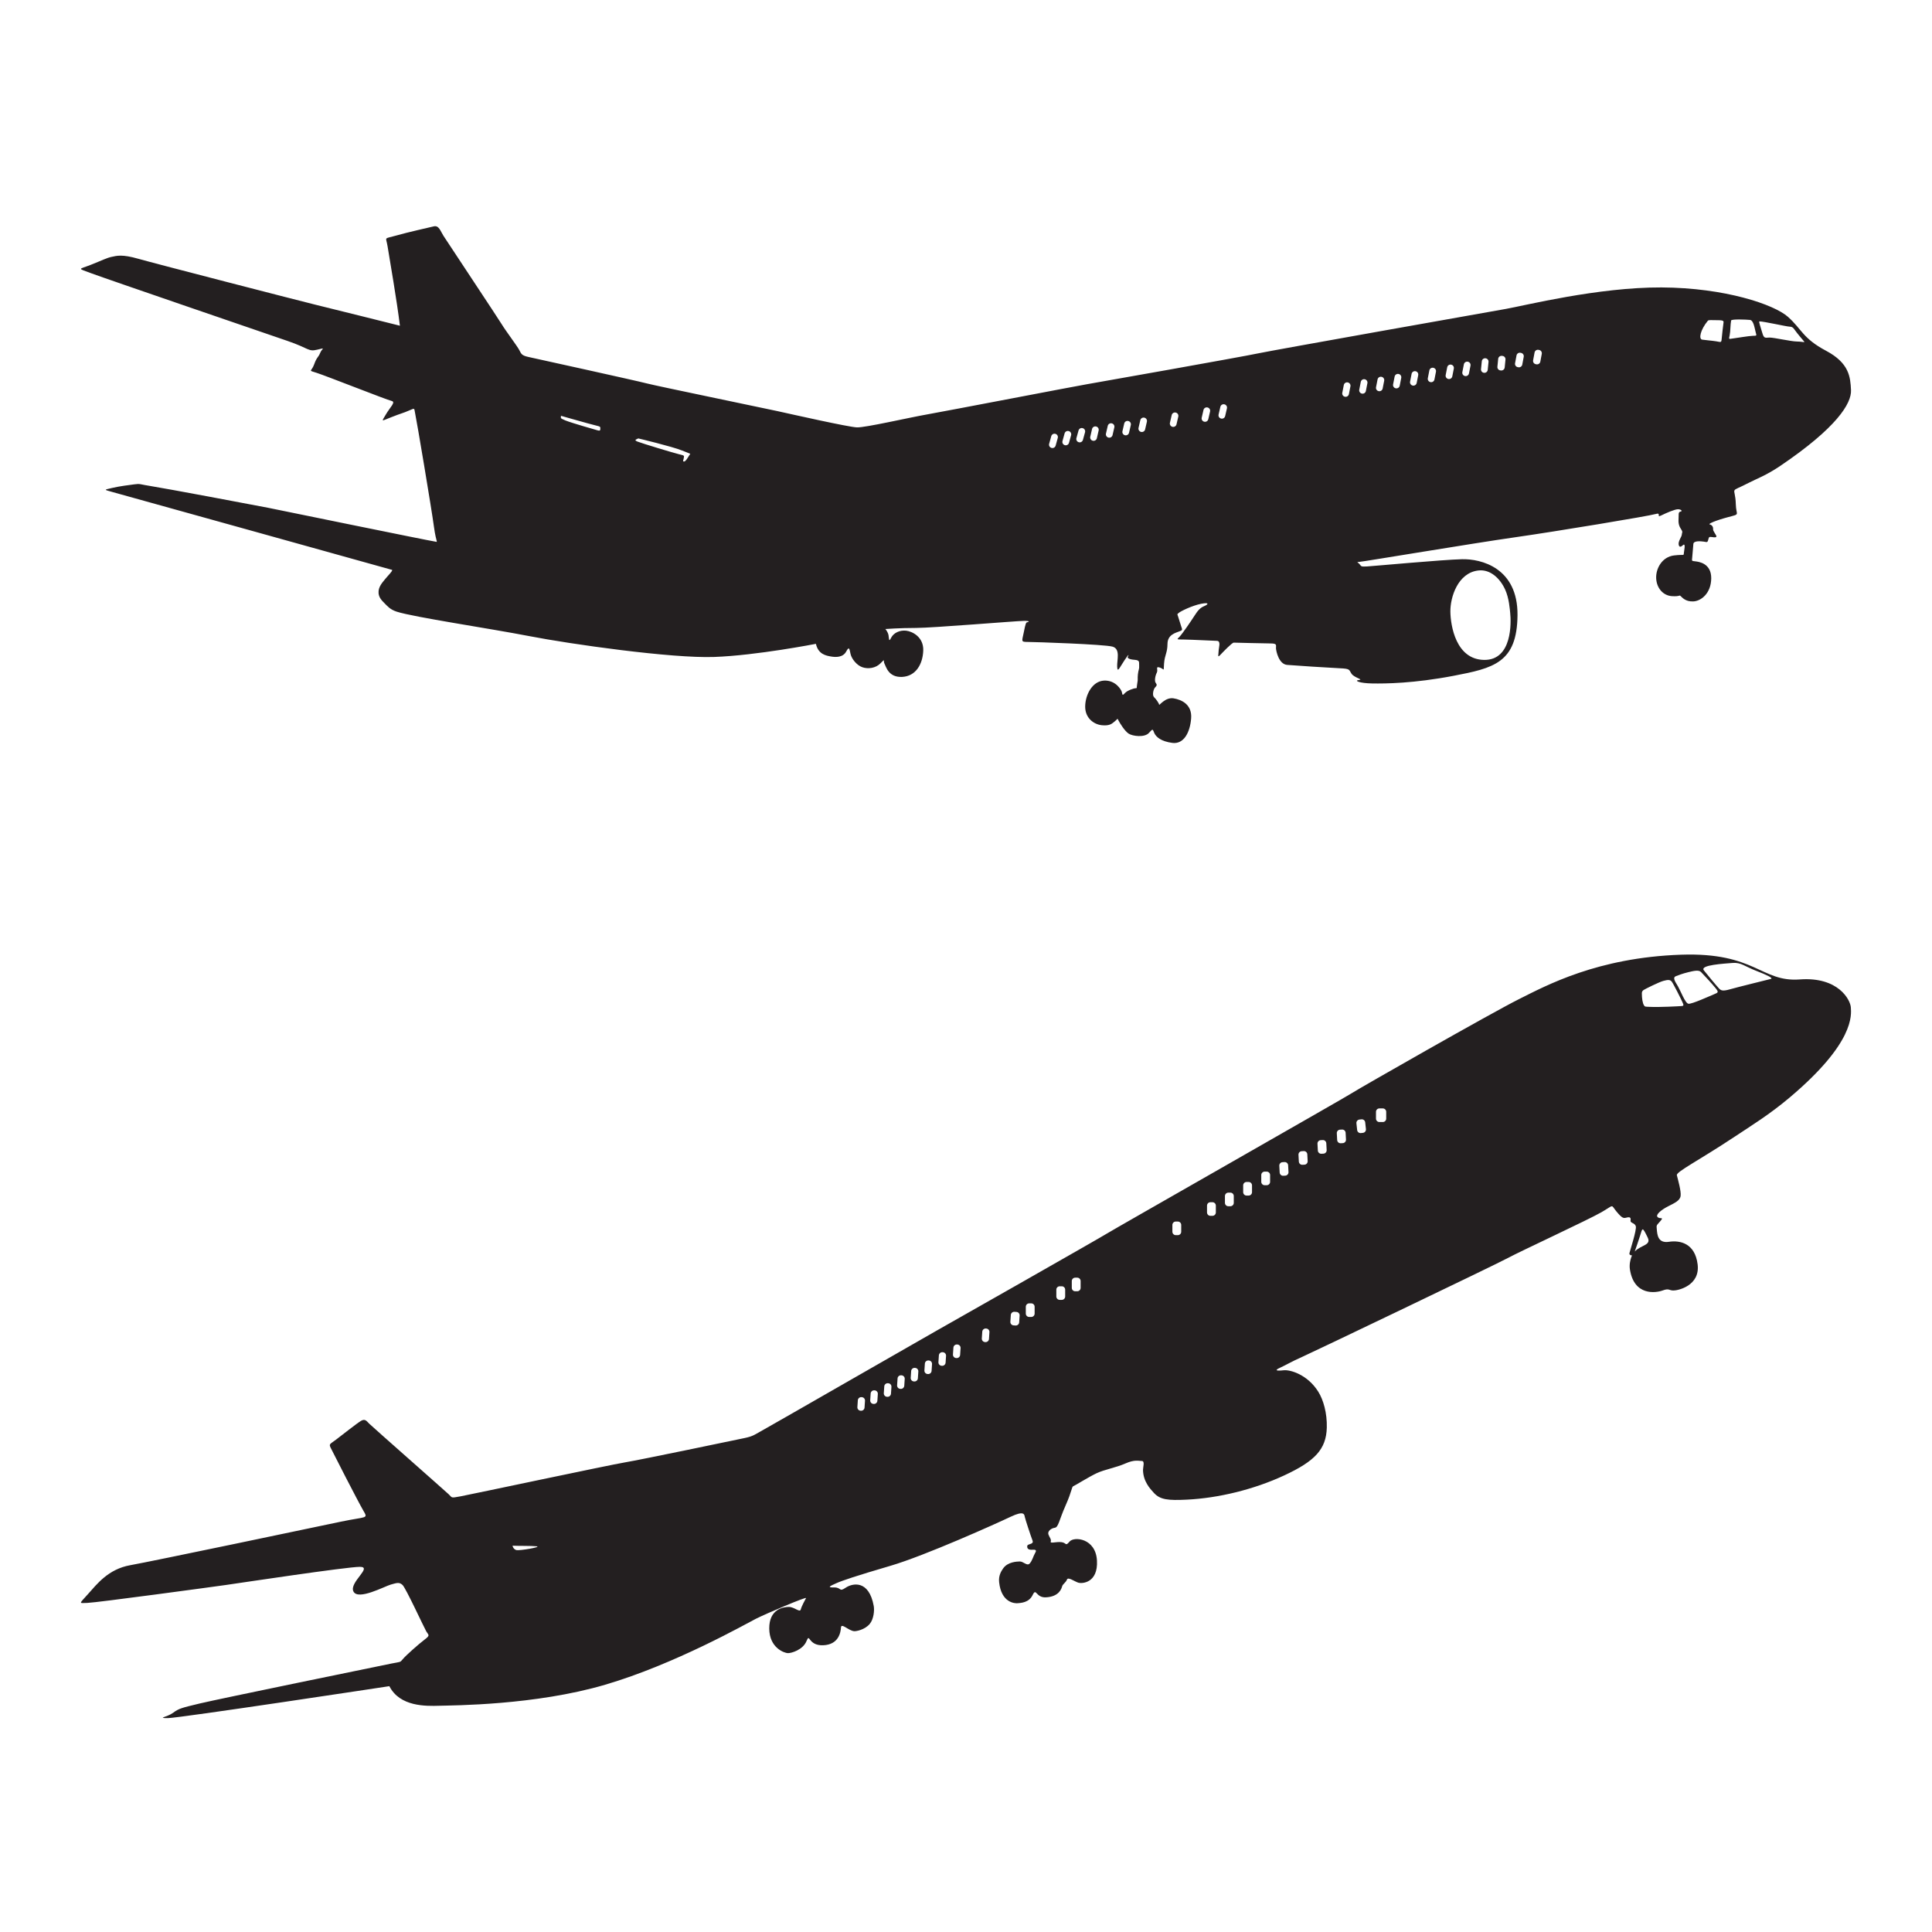 <?xml version="1.0" encoding="utf-8"?>
<!-- Generator: Adobe Illustrator 24.3.0, SVG Export Plug-In . SVG Version: 6.00 Build 0)  -->
<svg version="1.1" id="Layer_1" xmlns="http://www.w3.org/2000/svg" xmlns:xlink="http://www.w3.org/1999/xlink" x="0px" y="0px"
	 viewBox="0 0 500 500" style="enable-background:new 0 0 500 500;" xml:space="preserve">
<style type="text/css">
	.st0{fill:#231F20;}
</style>
<path class="st0" d="M479.038,100.969c-0.16-3.425-0.459-7.01-6.48-10.205c-6.011-3.195-6.241-5.562-9.825-8.757
	c-3.575-3.195-16.296-7.539-32.742-7.619c-16.456-0.07-35.497,4.723-40.29,5.562c-4.803,0.839-60.141,10.664-64.205,11.523
	c-4.054,0.869-41.578,7.519-44.274,7.978c-2.686,0.449-36.196,6.9-41.119,7.769c-4.923,0.859-16.126,3.465-18.333,3.385
	c-2.207-0.08-16.825-3.385-20.639-4.224c-3.804-0.839-30.994-6.44-33.77-7.159c-2.786-0.729-28.987-6.48-30.695-6.86
	c-1.717-0.379-1.787-0.839-2.287-1.787c-0.499-0.969-3.655-5.182-4.413-6.47c-0.769-1.298-14.399-21.818-15.198-23.076
	c-0.799-1.258-1.178-2.786-2.546-2.436c-1.378,0.34-6.59,1.478-9.795,2.396c-3.195,0.909-2.546,0.19-2.127,2.736
	c0.569,3.505,2.436,14.249,3.195,20.57c0,0-18.882-4.723-22.047-5.482c-3.155-0.769-41.429-10.624-45.652-11.842
	c-4.234-1.218-5.602-0.769-6.89-0.499c-1.298,0.27-2.406,0.879-5.492,2.097c-3.085,1.218-3.535,0.759,0.23,2.167
	c3.774,1.408,45.053,15.537,50.725,17.484c5.672,1.937,5.372,2.856,7.729,2.277c2.356-0.569,1.258-0.379,0.759,0.839
	c-0.489,1.218-0.869,1.029-1.558,2.976c-0.689,1.937-1.717,1.448,0.609,2.167c2.327,0.729,18.203,7.01,19.421,7.279
	c1.218,0.26-0.419,1.668-1.488,3.535c-1.068,1.867-1.368,1.787,1.298,0.729c2.666-1.068,3.125-1.068,4.763-1.797
	c1.638-0.719,1.218-0.569,1.558,0.879c0.339,1.448,4.234,24.644,4.843,29.207c0.609,4.573,1.278,3.964,0.06,3.804
	c-1.218-0.15-40.27-8.148-43.006-8.707c-2.746-0.549-27.01-5.102-30.165-5.582c-3.145-0.479-2.816-0.709-4.433-0.479
	c-1.628,0.23-3.435,0.409-5.771,0.939c-2.327,0.529-1.997,0.429,0.18,1.068c2.187,0.629,71.973,20,72.293,20.13
	c0.329,0.14-1.218,1.658-1.827,2.436c-0.609,0.789-1.807,1.967-1.658,3.605c0.09,0.969,0.589,1.678,1.568,2.626
	c0.669,0.649,1.338,1.568,3.115,2.147c4.373,1.418,23.915,4.314,34.379,6.341c10.454,2.037,36.805,5.791,47.829,5.382
	c11.014-0.399,26.291-3.395,26.291-3.395c0.609,2.716,2.616,3.045,3.884,3.275c1.278,0.23,3.125,0.25,3.944-1.268
	c0.809-1.528,0.859-0.639,1.138,0.629c0.28,1.268,1.628,2.946,3.075,3.425c1.438,0.489,3.425,0.28,4.713-1.058
	c1.298-1.348,0.589-0.589,0.999,0.15c0.399,0.739,1.009,3.575,4.563,3.405c3.555-0.18,5.332-3.305,5.462-6.81
	s-2.816-4.973-4.443-5.152c-1.628-0.18-3.225,0.559-3.864,1.827c-0.629,1.268-0.529,0.26-0.679-0.629
	c-0.15-0.889-0.819-1.628-0.819-1.628s3.665-0.28,7.928-0.28s25.972-1.807,27.869-1.827c1.907-0.03,1.268,0.3,0.939,0.35
	c-0.329,0.05-0.449,0.26-0.909,2.596c-0.459,2.337-0.839,2.506,1.009,2.506c1.857,0,19.861,0.609,21.967,1.218
	c2.107,0.609,1.108,3.485,1.188,5.162c0.08,1.668,0.479,0.499,1.907-1.658c1.418-2.157,0.989-1.088,0.839-0.859
	c-0.16,0.23,0.25,0.659,1.747,0.759c1.498,0.1,1.118,0.689,1.198,1.548c0.07,0.869-0.21,1.038-0.329,2.237
	c-0.13,1.188,0.07,1.118-0.16,2.307c-0.23,1.198,0.03,1.268-0.429,1.268c-0.459,0-2.157,0.559-2.816,1.298
	c-0.659,0.739-0.589,0.31-0.739-0.3c-0.15-0.609-1.628-3.125-4.623-2.976c-2.996,0.15-4.823,3.605-4.873,6.65
	c-0.05,3.045,2.237,4.703,4.344,4.903c2.107,0.2,2.616-0.459,3.355-1.038c0.839-0.679,0.559-0.869,0.939-0.16
	c0.379,0.719,1.568,2.666,2.586,3.355c1.018,0.689,4.164,1.088,5.282-0.18c1.118-1.268,0.939-0.889,1.398,0.08
	c0.449,0.959,1.697,2.127,4.663,2.516c2.976,0.379,4.573-2.746,4.853-6.331c0.28-3.575-2.406-4.843-4.543-5.202
	c-2.137-0.35-3.734,1.957-3.734,1.658c0-0.31-0.789-1.478-1.318-1.957c-0.529-0.489-0.18-2.087,0.28-2.536
	c0.459-0.459,0.529-0.689,0.15-1.168c-0.379-0.489-0.12-1.887,0.28-2.646c0.409-0.759-0.459-1.727,0.789-1.318
	c1.248,0.409,0.919,1.298,1.088-1.038c0.18-2.337,0.869-2.696,0.889-5.102c0.03-2.416,2.157-2.846,3.155-3.255
	c0.989-0.399,0.629-0.28,0-2.506c-0.639-2.237-0.769-1.727-0.31-2.187c0.459-0.459,3.555-1.957,5.861-2.416
	c2.316-0.449,1.777,0.21,0.789,0.609c-0.989,0.409-1.598,1.048-2.486,2.446c-0.889,1.388-3.075,4.593-3.854,5.432
	c-0.789,0.829-0.969,0.729,1.238,0.769c2.207,0.04,7.309,0.31,8.418,0.339c1.108,0.04,0.419,1.837,0.419,2.666
	c0,0.839-0.379,1.827,0.379,1.028c0.759-0.799,3.085-3.235,3.545-3.235c0.449,0,7.699,0.21,9.526,0.21
	c1.827,0,1.348,0.499,1.398,1.268c0.05,0.759,0.739,4.114,2.896,4.284c2.157,0.18,10.764,0.739,13.61,0.869
	c2.836,0.12,2.337,0.399,3.065,1.448c0.739,1.038,3.205,1.468,1.887,1.598c-1.328,0.13,0.07,0.839,3.475,0.889
	c3.395,0.05,10.664,0,21.019-1.977c10.355-1.987,16.446-3.355,16.556-15.697c0.1-12.332-9.496-14.598-14.369-14.479
	c-4.883,0.11-23.046,1.787-24.524,1.867c-1.488,0.07-1.528,0.04-1.907-0.499c-0.379-0.529-1.108-0.649-0.15-0.679
	c0.949-0.04,29.576-4.843,40.28-6.361c10.714-1.528,34.729-5.512,36.386-6.021c1.648-0.509,0.12,1.039,1.448,0.379
	c1.318-0.659,3.545-1.598,4.314-1.618c0.759-0.03,1.368,0.479,0.709,0.609c-0.659,0.12-0.429,0.759-0.509,1.997
	c-0.08,1.248,0.23,1.907,0.709,2.646c0.489,0.739,0.13,0.809,0.13,1.318s-0.969,1.678-0.809,2.566
	c0.15,0.889,0.709,0.529,1.118,0.15c0.399-0.379,0.579,0,0.3,1.528c-0.28,1.518,0.479,0.759-2.616,1.138
	c-3.095,0.379-4.743,3.375-4.623,5.941c0.13,2.566,1.827,4.443,4.044,4.593c2.207,0.15,1.877-0.379,2.277-0.02
	c0.409,0.349,1.228,1.468,3.255,1.388c2.027-0.07,4.643-2.077,4.673-5.991c0.02-3.904-3.255-4.284-4.144-4.384
	c-0.889-0.11-0.889-0.05-0.789-0.889c0.11-0.839,0.21-2.796,0.31-3.635c0.1-0.839,1.877-0.689,2.666-0.579
	c0.789,0.1,0.989,0.349,1.188-0.509c0.21-0.869,0.26-0.739,1.448-0.609c1.198,0.12,0.439-0.659,0.21-1.118
	c-0.23-0.459-0.439-0.609-0.409-1.088c0.03-0.489-0.3-0.999-0.859-1.118c-0.559-0.13,1.478-1.019,4.753-1.897
	c3.275-0.869,2.057-0.339,1.987-3.345c-0.13-4.883-1.967-2.756,3.495-5.602c1.698-0.879,4.384-1.867,7.888-4.224
	C475.373,110.685,479.188,104.394,479.038,100.969z M154.638,111.364c-0.799-0.23-6.59-1.867-8.298-2.546
	c-1.717-0.689-1.029-0.649-1.188-1.218c0,0,3.655,1.058,6.86,1.937c3.195,0.879,3.345,0.729,3.345,1.218
	C155.357,111.254,155.437,111.594,154.638,111.364z M178.433,117.764c-0.3,0.459-0.989,1.717-1.408,1.678
	c-0.419-0.04-0.19-0.19-0.07-0.879c0.11-0.689,0.26-0.649-1.298-1.029c-1.558-0.379-9.446-2.776-10.624-3.235
	c-1.178-0.459-0.27-0.569,0.15-0.839c0,0,8.797,2.097,11.313,3.125C179.012,117.615,178.742,117.305,178.433,117.764z
	 M273.749,113.343l-0.548,1.977c-0.128,0.461-0.604,0.73-1.065,0.603l-0.015-0.004c-0.46-0.128-0.73-0.605-0.603-1.065l0.548-1.977
	c0.128-0.461,0.604-0.73,1.065-0.603l0.015,0.004C273.607,112.406,273.877,112.883,273.749,113.343z M277.201,112.632l-0.548,1.977
	c-0.128,0.461-0.604,0.73-1.065,0.603l-0.015-0.004c-0.461-0.128-0.73-0.605-0.603-1.065l0.548-1.977
	c0.128-0.46,0.605-0.73,1.065-0.603l0.015,0.004C277.059,111.695,277.329,112.172,277.201,112.632z M280.806,111.871l-0.548,1.977
	c-0.128,0.461-0.604,0.73-1.065,0.603l-0.015-0.004c-0.461-0.128-0.73-0.605-0.603-1.065l0.548-1.977
	c0.128-0.46,0.605-0.73,1.065-0.603l0.015,0.004C280.664,110.933,280.934,111.41,280.806,111.871z M284.326,111.416l-0.461,1.999
	c-0.107,0.466-0.572,0.756-1.038,0.649l-0.016-0.004c-0.466-0.107-0.756-0.572-0.649-1.038l0.461-1.999
	c0.107-0.466,0.572-0.756,1.038-0.649l0.016,0.004C284.143,110.486,284.434,110.951,284.326,111.416z M288.388,110.604l-0.461,1.999
	c-0.107,0.466-0.572,0.756-1.038,0.649l-0.016-0.004c-0.466-0.107-0.756-0.572-0.649-1.038l0.461-1.999
	c0.107-0.466,0.572-0.756,1.038-0.649l0.016,0.004C288.205,109.674,288.495,110.138,288.388,110.604z M292.653,109.995l-0.461,1.999
	c-0.107,0.466-0.572,0.756-1.038,0.649l-0.016-0.004c-0.466-0.107-0.756-0.572-0.649-1.038l0.461-1.999
	c0.107-0.466,0.572-0.756,1.038-0.649l0.016,0.004C292.47,109.065,292.76,109.529,292.653,109.995z M296.816,109.132l-0.461,1.999
	c-0.107,0.466-0.572,0.756-1.038,0.649l-0.016-0.004c-0.466-0.107-0.756-0.572-0.649-1.038l0.461-1.999
	c0.107-0.466,0.572-0.756,1.038-0.649l0.016,0.004C296.633,108.201,296.924,108.666,296.816,109.132z M304.94,107.812l-0.461,1.999
	c-0.107,0.466-0.572,0.756-1.038,0.649l-0.015-0.004c-0.466-0.107-0.756-0.572-0.649-1.038l0.461-1.999
	c0.107-0.466,0.572-0.756,1.038-0.649l0.016,0.004C304.757,106.881,305.047,107.346,304.94,107.812z M313.165,106.491l-0.461,1.999
	c-0.107,0.466-0.572,0.756-1.038,0.649l-0.015-0.004c-0.466-0.107-0.756-0.572-0.649-1.038l0.461-1.999
	c0.107-0.466,0.572-0.756,1.038-0.649l0.016,0.004C312.982,105.561,313.272,106.026,313.165,106.491z M317.531,105.679l-0.461,1.999
	c-0.107,0.466-0.572,0.756-1.038,0.649l-0.015-0.004c-0.466-0.107-0.756-0.572-0.649-1.038l0.461-1.999
	c0.107-0.466,0.572-0.756,1.038-0.649l0.015,0.004C317.348,104.749,317.639,105.213,317.531,105.679z M349.096,101.996
	c-0.092,0.469-0.547,0.775-1.016,0.683l-0.016-0.003c-0.469-0.092-0.775-0.547-0.683-1.015l0.395-2.014
	c0.092-0.469,0.547-0.775,1.015-0.683l0.016,0.003c0.469,0.092,0.775,0.547,0.683,1.016L349.096,101.996z M382.668,147.631
	c3.012-0.313,5.526,2.018,6.854,4.925c1.045,2.287,1.208,5.093,1.32,6.143c0.249,2.339,0.559,12.185-6.753,12.084
	c-7.311-0.102-8.683-8.885-8.733-12.49C375.306,154.586,377.286,148.189,382.668,147.631z M353.488,101.184
	c-0.092,0.469-0.547,0.775-1.016,0.683l-0.016-0.003c-0.469-0.092-0.775-0.547-0.683-1.016l0.395-2.014
	c0.092-0.469,0.547-0.775,1.015-0.683l0.016,0.003c0.469,0.092,0.775,0.547,0.683,1.015L353.488,101.184z M357.829,100.549
	c-0.092,0.469-0.547,0.775-1.015,0.683l-0.016-0.003c-0.469-0.092-0.775-0.547-0.683-1.015l0.395-2.014
	c0.092-0.469,0.547-0.775,1.016-0.683l0.016,0.003c0.469,0.092,0.775,0.547,0.683,1.016L357.829,100.549z M362.246,99.813
	c-0.092,0.469-0.547,0.775-1.016,0.683l-0.016-0.003c-0.469-0.092-0.775-0.546-0.683-1.015l0.395-2.014
	c0.092-0.469,0.547-0.775,1.015-0.683l0.016,0.003c0.469,0.092,0.775,0.547,0.683,1.016L362.246,99.813z M366.638,99.102
	c-0.092,0.469-0.546,0.775-1.015,0.683l-0.016-0.003c-0.469-0.092-0.775-0.547-0.683-1.015l0.395-2.014
	c0.092-0.469,0.547-0.775,1.015-0.683l0.016,0.003c0.469,0.092,0.775,0.547,0.683,1.016L366.638,99.102z M371.233,98.214
	c-0.092,0.469-0.547,0.775-1.016,0.683l-0.016-0.003c-0.469-0.092-0.775-0.547-0.683-1.015l0.395-2.014
	c0.092-0.469,0.547-0.775,1.015-0.683l0.016,0.003c0.469,0.092,0.775,0.547,0.683,1.016L371.233,98.214z M375.853,97.401
	c-0.092,0.469-0.547,0.775-1.015,0.683l-0.016-0.003c-0.469-0.092-0.775-0.547-0.683-1.016l0.395-2.014
	c0.092-0.469,0.547-0.775,1.015-0.683l0.016,0.003c0.469,0.092,0.775,0.547,0.683,1.015L375.853,97.401z M380.169,96.64
	c-0.092,0.469-0.547,0.775-1.016,0.683l-0.016-0.003c-0.469-0.092-0.775-0.547-0.683-1.016l0.395-2.014
	c0.092-0.469,0.547-0.775,1.015-0.683l0.016,0.003c0.469,0.092,0.775,0.547,0.683,1.016L380.169,96.64z M385.023,95.71
	c-0.048,0.475-0.472,0.822-0.947,0.775l-0.016-0.002c-0.475-0.048-0.822-0.472-0.775-0.947l0.205-2.042
	c0.048-0.475,0.472-0.822,0.947-0.775l0.016,0.002c0.475,0.048,0.822,0.472,0.775,0.947L385.023,95.71z M389.414,95.101
	c-0.048,0.475-0.472,0.822-0.947,0.775l-0.167-0.017c-0.475-0.048-0.822-0.472-0.775-0.947l0.205-2.042
	c0.048-0.475,0.472-0.822,0.947-0.775l0.167,0.017c0.475,0.048,0.822,0.472,0.775,0.947L389.414,95.101z M393.963,94.355
	c-0.088,0.47-0.54,0.779-1.009,0.692l-0.165-0.031c-0.47-0.088-0.779-0.54-0.692-1.009l0.377-2.017
	c0.088-0.47,0.54-0.779,1.009-0.692l0.165,0.031c0.47,0.088,0.779,0.54,0.692,1.009L393.963,94.355z M398.634,93.594
	c-0.088,0.47-0.54,0.779-1.009,0.692l-0.165-0.031c-0.47-0.088-0.779-0.54-0.692-1.009l0.377-2.017
	c0.088-0.47,0.54-0.779,1.009-0.692l0.165,0.031c0.47,0.088,0.779,0.54,0.692,1.009L398.634,93.594z M446.007,83.785
	c-0.08,0.639-0.33,2.616-0.429,3.804c-0.1,1.198-0.16,0.939-1.448,0.739c-1.298-0.2-2.646-0.28-3.605-0.429
	c-0.969-0.15-0.479-2.526,1.448-4.873c0.23-0.28,0.809-0.16,2.566-0.16C446.286,82.866,446.087,83.146,446.007,83.785z
	 M453.646,86.91c-1.038,0.02-3.934,0.529-5.122,0.679c-1.198,0.16-1.118,0.31-0.889-0.839c0.23-1.138,0.16-2.646,0.379-3.804
	c0.07-0.409,3.934-0.25,4.873-0.15c0.939,0.1,1.188,2.077,1.468,3.125C454.634,86.96,454.684,86.88,453.646,86.91z M464.949,88.378
	c-1.298,0-5.841-1.019-6.96-1.019s-1.468,0.389-1.927-1.268c-0.459-1.648-0.989-2.916-0.689-2.916c1.068,0,6.93,1.318,7.639,1.348
	c0.719,0.02,1.019,0.17,1.528,0.939c0.509,0.759,2.207,2.716,2.406,2.966C467.156,88.687,466.237,88.378,464.949,88.378z"/>
<path class="st0" d="M478.998,260.731c-0.107-1.92-3.2-8.001-13.228-7.254c-10.028,0.747-11.421-7.067-30.724-6.401
	c-21.629,0.747-34.831,7.948-41.978,11.521c-7.148,3.574-41.552,23.203-43.152,24.27c-1.6,1.067-62.514,35.738-63.634,36.484
	c-1.12,0.747-42.138,24.056-43.792,24.963c-1.654,0.907-42.672,24.483-44.912,25.71c-2.208,1.209-2.56,1.654-4.854,2.134
	c-2.294,0.48-26.776,5.601-30.937,6.294c-4.16,0.693-40.005,8.321-42.618,8.801c-2.614,0.48-2.08,0.373-3.04-0.533
	c-0.96-0.907-19.789-17.495-20.536-18.242c-0.747-0.747-1.12-1.387-2.187-0.747c-1.067,0.64-4.907,3.68-6.454,4.854
	c-1.547,1.173-1.867,1.067-1.387,2.08c0.48,1.013,7.094,13.922,8.428,16.215c1.333,2.294,1.013,1.494-5.814,2.934
	c-6.827,1.44-48.752,10.241-54.46,11.255c-5.707,1.013-8.641,4.907-10.988,7.521c-2.347,2.614-2.347,2.294-0.107,2.24
	c2.24-0.053,32.484-4.16,35.844-4.641c3.36-0.48,31.257-4.694,34.671-4.694c3.414,0-2.88,4.054-1.654,6.401
	c1.227,2.347,8.108-1.387,9.654-1.814c1.547-0.427,2.187-0.693,3.04,0.107c0.853,0.8,5.547,10.988,6.134,12.001
	s1.12,0.96-0.427,2.134c-1.547,1.173-4.801,4.054-5.601,5.014c-0.8,0.96-0.533,0.693-2.934,1.173
	c-2.4,0.48-45.019,9.228-49.659,10.348c-4.641,1.12-5.387,1.28-6.881,2.4c-1.494,1.12-4.321,1.387-1.387,1.387
	s57.34-8.268,57.34-8.268c2.72,5.334,9.441,5.174,12.962,5.067c3.52-0.107,24.75-0.107,42.885-5.441
	c18.135-5.334,36.391-15.735,38.991-17.055c2.6-1.32,13.242-5.841,13.002-5.361c-0.24,0.48-1.12,2-1.36,2.92s-1.64-0.64-3.08-0.64
	c-1.44,0-5.121,0.56-5.081,5.601c0.04,5.041,3.92,6.321,4.801,6.361c0.88,0.04,3.92-0.84,4.841-3.12c0.92-2.28,0.32,1.24,4.321,1.08
	c4-0.16,4.521-3.32,4.601-4.601s2,0.88,3.44,0.96c0.486,0.027,2.701-0.335,4-1.88c1.007-1.198,1.257-3.441,1.04-4.641
	c-1.24-6.841-5.521-5.921-7.281-4.721s-1.04-0.12-3-0.08s-0.96-0.4,0.56-1.08c1.52-0.68,5.041-1.88,14.042-4.521
	c9.001-2.64,27.563-11.001,31.084-12.681s3.56-0.6,3.68,0c0.12,0.6,1.56,5.001,2,6.121c0.44,1.12-1.28,0.76-1.36,1.44
	c-0.08,0.68,0.32,1.04,1.4,0.96s0.96,0.32,0.56,1c-0.4,0.68-0.64,1.8-1.32,2.56c-0.68,0.76-1.64-0.56-2.6-0.52
	c-0.67,0.028-3.056,0.054-4.28,1.8c-0.529,0.755-1.209,1.891-1.04,3.52c0.56,5.401,4.08,5.561,4.841,5.481
	c0.76-0.08,2.88-0.12,3.84-2.12c0.96-2,0.8,0.72,3.4,0.6c3.495-0.161,4.08-2.32,4.241-2.88c0.16-0.56,0.96-0.96,1.24-1.72
	c0.28-0.76,1.92,0.48,2.92,0.8c1,0.32,5.161,0.08,4.841-5.721s-5.921-6.281-7.081-4.921c-1.16,1.36-0.72,0.32-2.12,0.16
	c-1.4-0.16-2.96,0.44-2.76-0.16s-0.32-1.04-0.6-1.84c-0.28-0.8,0.68-1.6,1.64-1.72s1.08-1.88,2.8-5.761
	c1.72-3.88,1.56-4.841,2-5.001c0.44-0.16,4-2.4,6.041-3.36c2.04-0.96,5.001-1.44,7.441-2.52c2.44-1.08,3.48-0.64,4.28-0.64
	c0.8,0,0.274,1.629,0.28,2.28c0.026,2.953,1.794,4.872,2.84,6.001c1.608,1.734,3.601,1.963,8.521,1.72
	c8.121-0.4,17.282-2.6,25.203-6.281s10.853-6.756,11.001-12.361c0.1-3.789-0.903-7.206-2.2-9.281
	c-2.84-4.541-7.356-5.725-8.921-5.561c-2.28,0.24-2.32-0.04-0.92-0.68c1.4-0.64,3.32-1.76,5.201-2.56
	c1.88-0.8,50.846-24.243,53.766-25.843s20.642-9.801,24.123-11.801c3.48-2,2.36-2.08,3.92-0.2s1.84,1.76,2.68,1.56
	c0.84-0.2,1.08,0.04,0.96,0.76c-0.12,0.72,1.08,0.56,1.36,1.48s-1.48,6.241-1.64,6.961c-0.102,0.46,0.333,0.577,0.662,0.601
	c-0.066,0.139-0.128,0.283-0.181,0.439c-0.259,0.758-0.56,1.924-0.36,3.2c1.08,6.881,6.681,6.081,8.441,5.441
	c1.76-0.64,1.6,0,2.84,0c1.24,0,6.921-1.28,6.241-6.761c-0.68-5.481-4.561-6.281-7.441-5.841s-3-1.92-3.12-3.16s-0.12-1,0.92-2.2
	c1.04-1.2-0.12-0.44-0.72-1.04c-0.6-0.6,0.96-1.88,2.68-2.76c1.72-0.88,3.12-1.48,3.28-2.72c0.16-1.24-0.653-4.067-0.973-5.347
	c-0.223-0.892,5.648-3.789,15.042-10.028c4.087-2.714,8.94-5.694,14.082-10.028C480.065,269.799,479.105,262.652,478.998,260.731z
	 M133.598,401.148c-0.8-0.24-0.96-1.12-0.96-1.12c1.76,0.08,4.801,0,6.241,0.16C140.319,400.348,134.398,401.388,133.598,401.148z
	 M223.743,364.282c-0.032,0.48-0.452,0.847-0.932,0.815l-0.108-0.007c-0.48-0.032-0.847-0.452-0.815-0.932l0.118-1.765
	c0.032-0.48,0.452-0.847,0.932-0.815l0.108,0.007c0.48,0.032,0.847,0.452,0.815,0.932L223.743,364.282z M227.064,362.522
	c-0.032,0.48-0.452,0.847-0.932,0.815l-0.108-0.007c-0.48-0.032-0.847-0.452-0.815-0.932l0.118-1.765
	c0.032-0.48,0.452-0.847,0.932-0.815l0.108,0.007c0.48,0.032,0.847,0.452,0.815,0.932L227.064,362.522z M230.584,360.682
	c-0.032,0.48-0.452,0.847-0.932,0.815l-0.108-0.007c-0.481-0.032-0.847-0.452-0.815-0.932l0.118-1.765
	c0.032-0.48,0.452-0.847,0.932-0.815l0.108,0.007c0.48,0.032,0.847,0.452,0.815,0.932L230.584,360.682z M234.024,358.628
	c-0.032,0.48-0.452,0.847-0.932,0.815l-0.108-0.007c-0.481-0.032-0.847-0.452-0.815-0.932l0.118-1.765
	c0.032-0.48,0.452-0.847,0.932-0.815l0.108,0.007c0.48,0.032,0.847,0.452,0.815,0.932L234.024,358.628z M237.545,356.708
	c-0.032,0.48-0.452,0.847-0.932,0.815l-0.108-0.007c-0.48-0.032-0.847-0.452-0.815-0.932l0.118-1.765
	c0.032-0.48,0.452-0.847,0.932-0.815l0.108,0.007c0.481,0.032,0.847,0.452,0.815,0.932L237.545,356.708z M241.092,354.788
	c-0.032,0.48-0.452,0.847-0.932,0.815l-0.108-0.007c-0.48-0.032-0.847-0.452-0.815-0.932l0.118-1.765
	c0.032-0.48,0.452-0.847,0.932-0.815l0.108,0.007c0.481,0.032,0.847,0.452,0.815,0.932L241.092,354.788z M244.719,352.654
	c-0.032,0.48-0.452,0.847-0.932,0.815l-0.108-0.007c-0.48-0.032-0.847-0.452-0.815-0.932l0.118-1.765
	c0.032-0.48,0.452-0.847,0.932-0.815l0.108,0.007c0.481,0.032,0.847,0.452,0.815,0.932L244.719,352.654z M248.479,350.654
	c-0.032,0.48-0.452,0.847-0.932,0.815l-0.108-0.007c-0.481-0.032-0.847-0.452-0.815-0.932l0.118-1.765
	c0.032-0.48,0.452-0.847,0.932-0.815l0.108,0.007c0.48,0.032,0.847,0.452,0.815,0.932L248.479,350.654z M255.947,346.52
	c-0.032,0.48-0.452,0.847-0.932,0.815l-0.108-0.007c-0.48-0.032-0.847-0.452-0.815-0.932l0.118-1.765
	c0.032-0.48,0.452-0.847,0.932-0.815l0.108,0.007c0.48,0.032,0.847,0.452,0.815,0.932L255.947,346.52z M263.761,342.226
	c-0.032,0.48-0.452,0.847-0.932,0.815l-0.533-0.036c-0.481-0.032-0.847-0.452-0.815-0.932l0.118-1.765
	c0.032-0.48,0.452-0.847,0.932-0.815l0.533,0.036c0.48,0.032,0.847,0.452,0.815,0.932L263.761,342.226z M267.763,339.952
	c0,0.482-0.394,0.876-0.876,0.876h-0.534c-0.482,0-0.876-0.394-0.876-0.876v-1.769c0-0.482,0.394-0.876,0.876-0.876h0.534
	c0.482,0,0.876,0.394,0.876,0.876V339.952z M275.664,335.531c0,0.482-0.394,0.876-0.876,0.876h-0.534
	c-0.482,0-0.876-0.394-0.876-0.876v-1.769c0-0.482,0.394-0.876,0.876-0.876h0.534c0.482,0,0.876,0.394,0.876,0.876V335.531z
	 M279.665,333.304c0,0.482-0.394,0.876-0.876,0.876h-0.534c-0.482,0-0.876-0.394-0.876-0.876v-1.769
	c0-0.482,0.394-0.876,0.876-0.876h0.534c0.482,0,0.876,0.394,0.876,0.876V333.304z M305.698,318.778
	c0,0.482-0.394,0.876-0.876,0.876h-0.534c-0.482,0-0.876-0.394-0.876-0.876v-1.769c0-0.482,0.394-0.876,0.876-0.876h0.534
	c0.482,0,0.876,0.394,0.876,0.876V318.778z M314.659,313.778c0,0.482-0.394,0.876-0.876,0.876h-0.534
	c-0.482,0-0.876-0.394-0.876-0.876v-1.769c0-0.482,0.394-0.876,0.876-0.876h0.534c0.482,0,0.876,0.394,0.876,0.876V313.778z
	 M319.3,311.297c0,0.482-0.394,0.876-0.876,0.876h-0.534c-0.482,0-0.876-0.394-0.876-0.876v-1.769c0-0.482,0.394-0.876,0.876-0.876
	h0.534c0.482,0,0.876,0.394,0.876,0.876V311.297z M324.02,308.537c0,0.482-0.394,0.876-0.876,0.876h-0.534
	c-0.482,0-0.876-0.394-0.876-0.876v-1.769c0-0.482,0.394-0.876,0.876-0.876h0.534c0.482,0,0.876,0.394,0.876,0.876V308.537z
	 M328.701,305.857c0,0.482-0.394,0.876-0.876,0.876h-0.534c-0.482,0-0.876-0.394-0.876-0.876v-1.769
	c0-0.482,0.394-0.876,0.876-0.876h0.534c0.482,0,0.876,0.394,0.876,0.876V305.857z M332.634,304.258l-0.533,0.029
	c-0.481,0.026-0.896-0.346-0.921-0.827l-0.095-1.767c-0.026-0.481,0.346-0.895,0.827-0.921l0.533-0.029
	c0.481-0.026,0.896,0.346,0.921,0.827l0.095,1.767C333.487,303.817,333.115,304.232,332.634,304.258z M337.595,301.417l-0.533,0.029
	c-0.481,0.026-0.896-0.346-0.921-0.827l-0.095-1.767c-0.026-0.481,0.346-0.895,0.827-0.921l0.533-0.029
	c0.481-0.026,0.896,0.346,0.921,0.827l0.095,1.767C338.448,300.977,338.076,301.392,337.595,301.417z M342.512,298.564l-0.533,0.029
	c-0.481,0.026-0.896-0.346-0.921-0.827l-0.095-1.767c-0.026-0.481,0.346-0.896,0.827-0.921l0.533-0.029
	c0.481-0.026,0.896,0.346,0.921,0.827l0.095,1.767C343.365,298.123,342.993,298.538,342.512,298.564z M347.513,295.843l-0.533,0.029
	c-0.481,0.026-0.896-0.346-0.921-0.827l-0.095-1.767c-0.026-0.481,0.346-0.896,0.827-0.921l0.533-0.029
	c0.481-0.026,0.896,0.346,0.921,0.827l0.095,1.767C348.366,295.403,347.993,295.817,347.513,295.843z M352.728,293.181l-0.531,0.058
	c-0.479,0.052-0.913-0.297-0.966-0.775l-0.192-1.759c-0.052-0.479,0.297-0.913,0.775-0.965l0.531-0.058
	c0.479-0.052,0.913,0.297,0.966,0.775l0.192,1.759C353.556,292.694,353.207,293.128,352.728,293.181z M358.749,289.503
	c0,0.482-0.394,0.876-0.876,0.876h-0.894c-0.482,0-0.876-0.394-0.876-0.876v-1.769c0-0.482,0.394-0.876,0.876-0.876h0.894
	c0.482,0,0.876,0.394,0.876,0.876V289.503z M423.071,323.885c0.391-1.113,1.013-2.905,1.401-4.147c0.6-1.92,0.52-2.44,1.96,0.56
	C427.392,322.299,424.703,322.172,423.071,323.885z M435.287,260.358c-0.64,0.053-5.841,0.347-8.428,0.213
	c-1.013-0.052-1.138,0.015-1.387-0.373c-0.387-0.603-0.56-1.876-0.56-3.094c0-0.24,0.027-0.613,0.427-0.88
	c0.4-0.267,3.974-2.054,5.147-2.374c1.173-0.32,1.734-0.32,2.134,0.16c0.4,0.48,2.507,4.667,2.747,5.254
	C435.607,259.851,435.927,260.305,435.287,260.358z M443.581,257.318c-1.093,0.453-5.656,2.536-6.587,2.454
	c-0.907-0.08-2.054-3.494-3.067-5.067s-0.64-1.894-0.187-2.08c0.453-0.187,1.707-0.667,3.147-1.013
	c1.44-0.347,2.72-0.667,3.334-0.053c0.613,0.613,2.88,3.067,3.76,4.16C444.861,256.811,444.674,256.864,443.581,257.318z
	 M458.303,253.344c-0.72,0.187-8.668,2.134-10.615,2.694c-1.947,0.56-2.32,0.267-2.8-0.213s-3.345-3.938-3.947-4.721
	c-1.067-1.387,5.334-1.707,7.468-1.894c2.134-0.187,3.28,0.96,6.054,2.027C457.236,252.304,459.023,253.157,458.303,253.344z"/>
</svg>
